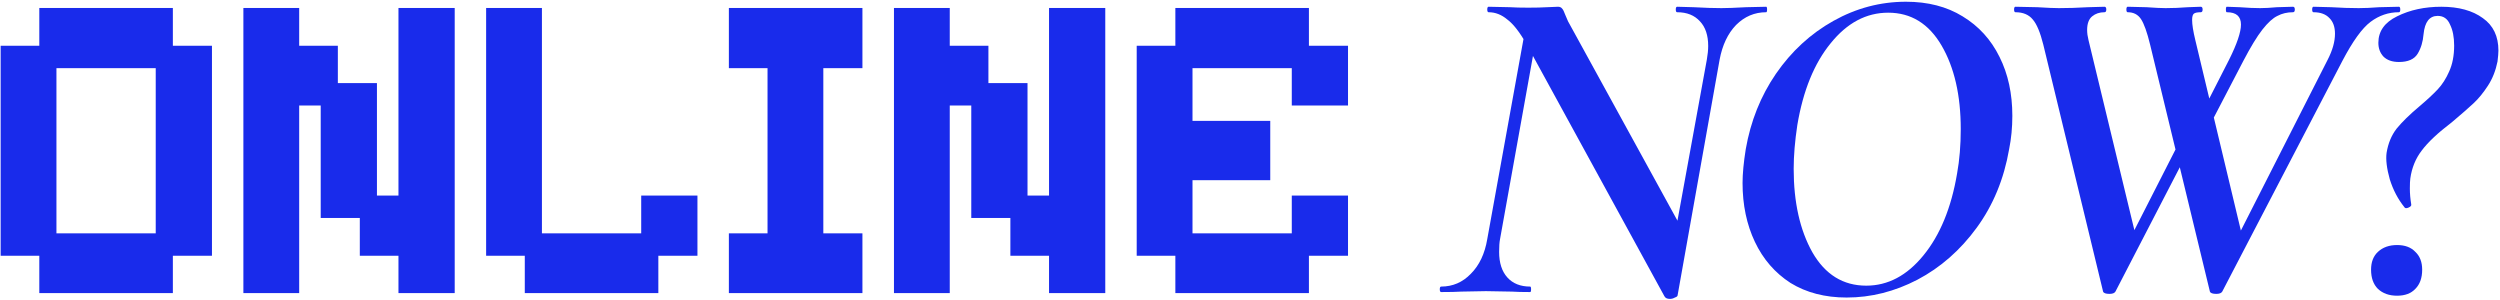 <svg width="1284" height="154" viewBox="0 0 1284 154" fill="none" xmlns="http://www.w3.org/2000/svg">
<path d="M20.188 150.533V131.354H0.332V23.5H20.188V4.096H88.781V23.5H108.862V131.354H88.781V150.533H20.188ZM28.988 119.847H79.981V35.008H28.988V119.847Z" fill="#192BEB"/>
<path d="M125.004 150.533V4.096H153.66V23.5H173.516V42.679H193.597V100.442H204.653V4.096H233.535V150.533H204.653V131.354H184.797V111.949H164.716V54.187H153.66V150.533H125.004Z" fill="#192BEB"/>
<path d="M269.532 150.533V131.354H249.676V4.096H278.332V119.847H329.326V100.442H358.207V131.354H338.125V150.533H269.532Z" fill="#192BEB"/>
<path d="M374.348 150.533V119.847H394.204V35.008H374.348V4.096H442.942V35.008H422.86V119.847H442.942V150.533H374.348Z" fill="#192BEB"/>
<path d="M459.138 150.533V4.096H487.794V23.5H507.649V42.679H527.731V100.442H538.787V4.096H567.668V150.533H538.787V131.354H518.931V111.949H498.85V54.187H487.794V150.533H459.138Z" fill="#192BEB"/>
<path d="M603.666 150.533V131.354H583.81V23.5H603.666V4.096H672.259V23.5H692.341V54.187H663.459V35.008H612.466V62.084H652.403V92.545H612.466V119.847H663.459V100.442H692.341V131.354H672.259V150.533H603.666Z" fill="#192BEB"/>
<path d="M784.018 22.694C780.579 16.599 777.297 12.379 774.171 10.034C771.201 7.533 767.997 6.283 764.558 6.283C764.09 6.283 763.855 5.814 763.855 4.876C763.855 3.938 764.09 3.469 764.558 3.469L775.578 3.704C777.922 3.86 781.048 3.938 784.956 3.938C788.707 3.938 791.911 3.86 794.568 3.704C797.381 3.548 799.257 3.469 800.195 3.469C801.132 3.469 801.836 3.782 802.305 4.407C802.774 4.876 803.321 5.97 803.946 7.69C804.258 8.315 804.727 9.409 805.353 10.972C806.134 12.379 806.994 13.941 807.931 15.661L863.261 116.474L861.62 151.641C861.62 152.11 861.151 152.501 860.214 152.813C859.432 153.282 858.572 153.517 857.635 153.517C856.228 153.517 855.29 153.048 854.821 152.11L784.018 22.694ZM740.176 150C739.707 150 739.472 149.531 739.472 148.593C739.472 147.655 739.707 147.187 740.176 147.187C746.115 147.187 751.195 144.998 755.415 140.622C759.791 136.246 762.605 130.306 763.855 122.804L784.487 8.862L790.817 9.331L770.42 122.804C770.107 124.367 769.951 126.555 769.951 129.368C769.951 134.995 771.357 139.372 774.171 142.498C776.984 145.624 780.892 147.187 785.893 147.187C786.206 147.187 786.362 147.655 786.362 148.593C786.362 149.531 786.206 150 785.893 150C781.83 150 778.704 149.922 776.515 149.766L763.152 149.531L750.492 149.766C748.147 149.922 744.708 150 740.176 150ZM857.166 137.34L876.625 30.666C877.094 28.008 877.328 25.664 877.328 23.632C877.328 18.162 875.922 13.941 873.108 10.972C870.295 7.846 866.387 6.283 861.386 6.283C860.917 6.283 860.682 5.814 860.682 4.876C860.682 3.938 860.917 3.469 861.386 3.469L869.826 3.704C875.453 4.016 880.22 4.173 884.127 4.173C886.941 4.173 891.161 4.016 896.788 3.704L907.103 3.469C907.416 3.469 907.572 3.938 907.572 4.876C907.572 5.814 907.416 6.283 907.103 6.283C901.164 6.283 896.006 8.471 891.63 12.847C887.41 17.224 884.596 23.163 883.19 30.666L861.62 151.641L857.166 137.34Z" fill="#192BEB"/>
<path d="M948.43 152.813C937.333 152.813 927.721 150.313 919.593 145.311C911.622 140.153 905.526 133.12 901.306 124.211C897.086 115.302 894.976 105.22 894.976 93.967C894.976 89.278 895.523 83.495 896.617 76.618C899.118 62.238 904.276 49.343 912.091 37.933C920.062 26.367 929.909 17.302 941.631 10.737C953.354 4.173 965.78 0.891 978.909 0.891C990.162 0.891 999.853 3.391 1007.98 8.393C1016.26 13.394 1022.59 20.35 1026.97 29.259C1031.35 38.012 1033.54 48.093 1033.54 59.503C1033.54 65.442 1032.99 71.147 1031.89 76.618C1029.24 91.935 1023.69 105.377 1015.25 116.943C1006.81 128.509 996.649 137.418 984.77 143.67C973.048 149.766 960.934 152.813 948.43 152.813ZM958.512 146.718C969.609 146.718 979.378 141.56 987.818 131.244C996.414 120.772 1002.2 106.705 1005.17 89.043C1006.42 82.166 1007.04 74.586 1007.04 66.302C1007.04 48.953 1003.76 34.651 997.196 23.398C990.631 12.144 981.488 6.517 969.765 6.517C958.512 6.517 948.665 11.753 940.225 22.225C931.785 32.541 926.08 46.53 923.11 64.192C921.86 72.476 921.234 79.978 921.234 86.699C921.234 103.892 924.439 118.193 930.847 129.603C937.411 141.013 946.633 146.718 958.512 146.718Z" fill="#192BEB"/>
<path d="M1104.3 22.929C1102.74 16.52 1101.17 12.144 1099.61 9.8C1098.05 7.455 1095.78 6.283 1092.81 6.283C1092.34 6.283 1092.11 5.814 1092.11 4.876C1092.11 3.938 1092.34 3.469 1092.81 3.469L1102.42 3.704C1106.8 4.016 1110.08 4.173 1112.27 4.173C1115.87 4.173 1119.7 4.016 1123.76 3.704L1130.32 3.469C1130.95 3.469 1131.26 3.938 1131.26 4.876C1131.26 5.814 1130.95 6.283 1130.32 6.283C1128.61 6.283 1127.43 6.517 1126.81 6.986C1126.18 7.455 1125.87 8.549 1125.87 10.268C1125.87 12.613 1126.42 16.052 1127.51 20.584L1152.13 123.507L1136.65 146.483L1195.5 30.666C1198 25.82 1199.25 21.366 1199.25 17.302C1199.25 13.863 1198.31 11.206 1196.44 9.331C1194.56 7.299 1191.83 6.283 1188.23 6.283C1187.76 6.283 1187.53 5.814 1187.53 4.876C1187.53 3.938 1187.76 3.469 1188.23 3.469L1197.38 3.704C1202.38 4.016 1207.07 4.173 1211.44 4.173C1214.41 4.173 1217.93 4.016 1221.99 3.704L1232.08 3.469C1232.54 3.469 1232.78 3.938 1232.78 4.876C1232.78 5.814 1232.54 6.283 1232.08 6.283C1226.76 6.283 1221.92 7.924 1217.54 11.206C1213.16 14.489 1208.32 21.209 1203 31.369L1141.34 149.766C1140.87 150.547 1139.86 150.938 1138.3 150.938C1136.42 150.938 1135.33 150.547 1135.01 149.766L1104.3 22.929ZM1049.44 22.929C1047.88 16.677 1046.08 12.379 1044.05 10.034C1042.02 7.533 1039.05 6.283 1035.14 6.283C1034.67 6.283 1034.43 5.814 1034.43 4.876C1034.43 3.938 1034.67 3.469 1035.14 3.469L1046.39 3.704C1051.39 4.016 1055.07 4.173 1057.41 4.173C1062.1 4.173 1067.1 4.016 1072.42 3.704L1080.86 3.469C1081.48 3.469 1081.79 3.938 1081.79 4.876C1081.79 5.814 1081.48 6.283 1080.86 6.283C1078.35 6.283 1076.24 6.986 1074.53 8.393C1072.81 9.8 1071.95 12.144 1071.95 15.426C1071.95 16.989 1072.18 18.709 1072.65 20.584L1097.5 123.507L1081.79 146.483L1123.76 64.192L1127.51 70.522L1086.48 149.766C1086.01 150.547 1085 150.938 1083.43 150.938C1081.56 150.938 1080.46 150.547 1080.15 149.766L1049.44 22.929ZM1127.75 64.192L1144.86 30.666C1148.92 22.538 1150.96 16.52 1150.96 12.613C1150.96 8.393 1148.53 6.283 1143.69 6.283C1143.38 6.283 1143.22 5.814 1143.22 4.876C1143.22 3.938 1143.38 3.469 1143.69 3.469L1150.25 3.704C1154.32 4.016 1157.83 4.173 1160.8 4.173C1163.15 4.173 1166.04 4.016 1169.48 3.704L1177.68 3.469C1178.31 3.469 1178.62 3.938 1178.62 4.876C1178.62 5.814 1178.31 6.283 1177.68 6.283C1174.71 6.283 1172.06 6.908 1169.71 8.158C1167.37 9.253 1164.79 11.597 1161.97 15.192C1159.16 18.787 1155.88 24.179 1152.13 31.369L1131.73 70.522L1127.75 64.192Z" fill="#192BEB"/>
<path d="M1234.89 106.393C1231.61 102.329 1229.11 97.562 1227.39 92.091C1225.82 86.464 1225.28 81.932 1225.75 78.493C1226.53 73.648 1228.25 69.506 1230.9 66.067C1233.72 62.629 1237.55 58.877 1242.39 54.814C1246.46 51.375 1249.66 48.406 1252.01 45.905C1254.35 43.404 1256.3 40.356 1257.87 36.761C1259.59 33.01 1260.45 28.555 1260.45 23.398C1260.45 19.021 1259.74 15.426 1258.34 12.613C1257.08 9.643 1254.97 8.158 1252.01 8.158C1247.79 8.158 1245.36 11.284 1244.74 17.536C1244.42 21.444 1243.41 24.804 1241.69 27.618C1239.97 30.431 1236.77 31.838 1232.08 31.838C1228.64 31.838 1225.98 30.9 1224.11 29.024C1222.39 27.149 1221.53 24.804 1221.53 21.991C1221.53 16.052 1224.73 11.519 1231.14 8.393C1237.7 5.111 1245.28 3.469 1253.88 3.469C1262.79 3.469 1269.9 5.423 1275.22 9.331C1280.53 13.082 1283.19 18.631 1283.19 25.977C1283.19 27.227 1283.03 29.102 1282.72 31.603C1281.78 36.292 1280.14 40.434 1277.79 44.029C1275.45 47.624 1273.03 50.594 1270.53 52.938C1268.03 55.283 1264.27 58.565 1259.27 62.785C1252.08 68.255 1246.93 73.101 1243.8 77.321C1240.67 81.385 1238.72 86.152 1237.94 91.622C1237.78 92.716 1237.7 94.436 1237.7 96.78C1237.7 99.437 1237.94 102.172 1238.41 104.986C1238.56 105.611 1238.09 106.158 1237 106.627C1235.91 107.096 1235.2 107.018 1234.89 106.393ZM1231.14 151.876C1227.08 151.876 1223.79 150.703 1221.29 148.359C1218.95 146.014 1217.78 142.732 1217.78 138.512C1217.78 134.605 1218.95 131.557 1221.29 129.368C1223.79 127.024 1227.08 125.852 1231.14 125.852C1235.2 125.852 1238.33 127.024 1240.52 129.368C1242.86 131.557 1244.03 134.605 1244.03 138.512C1244.03 142.732 1242.86 146.014 1240.52 148.359C1238.33 150.703 1235.2 151.876 1231.14 151.876Z" fill="#192BEB"/>
</svg>
